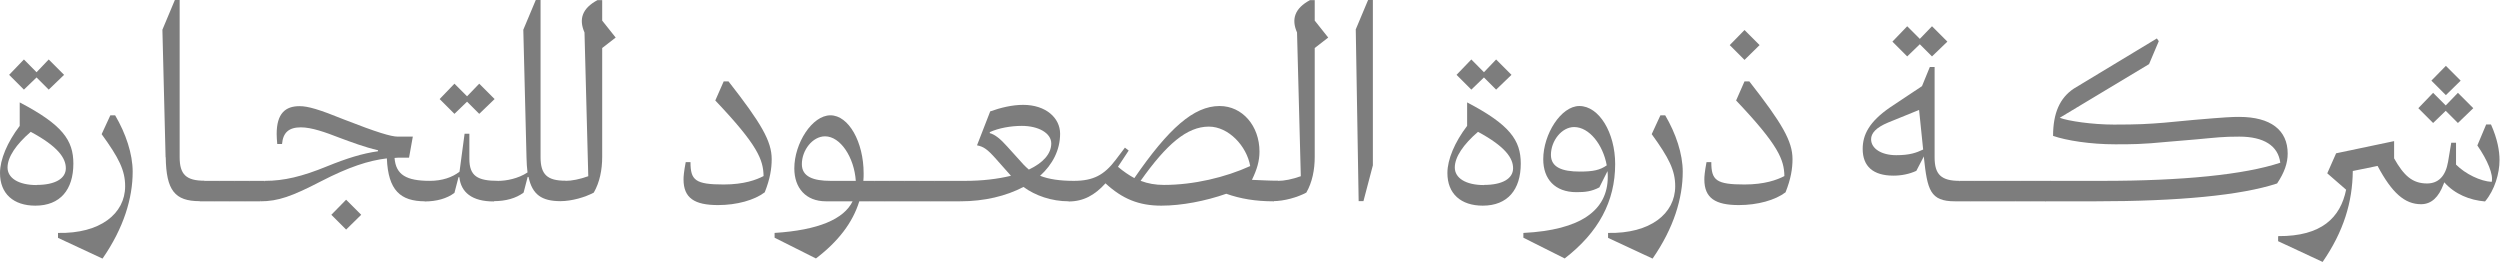 <svg width="285" height="30" viewBox="0 0 285 30" fill="none" xmlns="http://www.w3.org/2000/svg">
<path d="M0 19.725C0 18.187 0.827 16.22 2.248 14.351V11.673C7.108 14.219 8.364 15.972 8.364 18.65C8.364 21.626 6.86 23.445 4.033 23.445C1.537 23.445 0 22.089 0 19.725ZM4.182 21.081C6.265 21.081 7.505 20.37 7.505 19.179C7.505 18.039 6.645 16.716 3.504 15.029C1.851 16.451 0.86 17.89 0.86 19.097C0.86 20.304 2.116 21.097 4.182 21.097V21.081ZM2.727 6.779L4.166 8.234L5.554 6.779L7.306 8.532L5.554 10.218L4.166 8.829L2.727 10.218L1.041 8.532L2.727 6.779Z" fill="#7D7D7D"/>
<path d="M6.612 26.553C11.406 26.653 14.266 24.371 14.266 21.23C14.266 19.411 13.555 18.006 11.588 15.294L12.58 13.145H13.125C14.348 15.228 15.125 17.543 15.125 19.576C15.125 22.585 14.117 25.975 11.687 29.48L6.612 27.116V26.57V26.553Z" fill="#7D7D7D"/>
<path d="M18.877 17.939L18.514 3.389L19.935 0H20.481V17.923C20.481 19.89 21.225 20.601 23.307 20.601V22.387L22.762 22.932C19.935 22.932 18.944 21.709 18.894 17.923L18.877 17.939Z" fill="#7D7D7D"/>
<path d="M23.308 20.617H25.027V22.403L24.481 22.949H22.762V21.163L23.308 20.617Z" fill="#7D7D7D"/>
<path d="M25.027 20.617H26.746V22.403L26.2 22.949H24.481V21.163L25.027 20.617Z" fill="#7D7D7D"/>
<path d="M26.746 20.617H28.465V22.403L27.919 22.949H26.2V21.163L26.746 20.617Z" fill="#7D7D7D"/>
<path d="M28.465 20.617H30.184V22.403L29.639 22.949H27.92V21.163L28.465 20.617Z" fill="#7D7D7D"/>
<path d="M30.201 20.617C32.383 20.617 34.449 20.121 37.276 18.964C39.557 18.038 41.309 17.493 43.094 17.244V17.129C41.524 16.765 40.053 16.203 38.664 15.69C37.094 15.079 35.523 14.517 34.3 14.517C32.945 14.517 32.267 15.095 32.151 16.418H31.606C31.573 16.021 31.54 15.657 31.54 15.277C31.54 12.913 32.548 12.102 34.151 12.102C35.11 12.102 36.366 12.466 39.259 13.64C42.945 15.079 44.582 15.575 45.342 15.575H47.061L46.632 17.972H45.772C45.491 17.972 45.227 17.972 44.978 18.005C45.127 19.94 46.334 20.617 49.012 20.617V22.403L48.466 22.949C45.64 22.949 44.251 21.692 44.102 18.055C42.02 18.303 39.772 19.03 36.598 20.667C33.275 22.387 31.705 22.949 29.672 22.949V21.163L30.217 20.617H30.201ZM39.458 22.767L41.177 24.486L39.458 26.173L37.771 24.486L39.458 22.767Z" fill="#7D7D7D"/>
<path d="M48.434 22.949V21.163L48.979 20.618C50.401 20.618 51.558 20.221 52.384 19.576L52.963 15.244H53.508V18.105C53.508 20.072 54.434 20.618 56.798 20.618V22.651L56.269 22.965C53.806 22.965 52.55 21.924 52.368 20.204H52.268L51.806 21.99C50.946 22.635 49.772 22.965 48.4 22.965L48.434 22.949ZM51.806 9.54L53.244 10.979L54.632 9.54L56.384 11.293L54.632 12.979L53.244 11.59L51.806 12.979L50.12 11.293L51.806 9.54Z" fill="#7D7D7D"/>
<path d="M56.268 22.949V21.163L56.814 20.618C57.706 20.618 59.062 20.37 60.136 19.659C60.07 19.13 60.037 18.584 60.021 17.939L59.657 3.389L61.079 0H61.624V17.923C61.624 19.89 62.385 20.601 64.451 20.601V22.387L63.905 22.932C61.756 22.932 60.682 22.188 60.252 20.171H60.153L59.69 21.957C58.831 22.602 57.657 22.932 56.285 22.932L56.268 22.949Z" fill="#7D7D7D"/>
<path d="M64.451 20.618C65.195 20.618 66.088 20.436 67.063 20.089L66.633 3.704C65.956 2.166 66.385 0.942 68.105 0.017H68.65V2.348L70.187 4.282L68.65 5.473V17.89C68.65 19.345 68.369 20.783 67.691 21.957C66.7 22.486 65.195 22.932 63.873 22.932V21.147L64.418 20.601L64.451 20.618Z" fill="#7D7D7D"/>
<path d="M77.923 20.453C77.923 20.122 77.956 19.626 78.171 18.485H78.716C78.716 20.552 79.262 21.031 82.502 21.031C84.816 21.031 86.221 20.502 87.047 20.072C87.014 18.22 86.403 16.567 81.543 11.458L82.502 9.276H83.047C86.799 14.07 87.973 16.104 87.973 18.138C87.973 19.212 87.791 20.386 87.18 21.924C86.006 22.817 83.989 23.379 81.857 23.379C79.179 23.379 77.923 22.585 77.923 20.453Z" fill="#7D7D7D"/>
<path d="M88.304 26.553C93.28 26.239 96.206 24.983 97.197 22.949H94.156C91.875 22.949 90.552 21.445 90.552 19.196C90.552 16.336 92.585 13.145 94.668 13.145C96.751 13.145 98.454 16.187 98.454 19.758C98.454 20.039 98.454 20.337 98.421 20.618H99.677V22.403L99.131 22.949H97.958C97.214 25.38 95.528 27.562 93.015 29.463L88.304 27.099V26.553ZM97.561 20.618C97.379 17.939 95.809 15.542 94.057 15.542C92.635 15.542 91.412 17.113 91.412 18.716C91.412 20.138 92.701 20.618 94.701 20.618H97.561Z" fill="#7D7D7D"/>
<path d="M99.693 20.617H101.412V22.403L100.867 22.949H99.148V21.163L99.693 20.617Z" fill="#7D7D7D"/>
<path d="M101.413 20.617H103.132V22.403L102.586 22.949H100.867V21.163L101.413 20.617Z" fill="#7D7D7D"/>
<path d="M103.132 20.617H104.851V22.403L104.305 22.949H102.586V21.163L103.132 20.617Z" fill="#7D7D7D"/>
<path d="M104.851 20.617H106.57V22.403L106.024 22.949H104.305V21.163L104.851 20.617Z" fill="#7D7D7D"/>
<path d="M106.57 20.617H108.289V22.403L107.744 22.949H106.025V21.163L106.57 20.617Z" fill="#7D7D7D"/>
<path d="M108.289 20.617H110.008V22.403L109.463 22.949H107.744V21.163L108.289 20.617Z" fill="#7D7D7D"/>
<path d="M121.86 22.949C119.86 22.949 118.042 22.304 116.67 21.312C114.703 22.354 112.207 22.949 109.479 22.949V21.163L110.025 20.618C111.992 20.618 113.744 20.403 115.248 20.039L113.562 18.138C112.554 16.997 112.124 16.716 111.38 16.567L112.884 12.698C114.091 12.268 115.397 11.954 116.637 11.954C119.249 11.954 120.852 13.459 120.852 15.244C120.852 17.113 119.992 18.75 118.571 20.039C119.563 20.436 120.852 20.618 122.422 20.618V22.404L121.877 22.949H121.86ZM117.298 19.328C118.901 18.568 119.844 17.543 119.844 16.352C119.844 15.162 118.372 14.351 116.488 14.351C115.232 14.351 113.843 14.6 112.835 15.062V15.178C113.413 15.327 114.042 15.823 114.835 16.716L116.703 18.783C116.885 18.964 117.067 19.146 117.281 19.328H117.298Z" fill="#7D7D7D"/>
<path d="M122.406 20.618C124.654 20.618 125.877 19.94 127.166 18.253L128.241 16.831L128.671 17.162L127.447 19.014C128.092 19.559 128.704 19.973 129.315 20.303C133.216 14.649 136.076 12.086 139.035 12.086C141.647 12.086 143.581 14.368 143.581 17.278C143.581 18.352 143.3 19.311 142.721 20.502C143.68 20.535 144.655 20.601 145.68 20.601V22.635L145.184 22.949C143.151 22.949 141.432 22.668 139.795 22.089C137.432 22.916 134.721 23.445 132.39 23.445C129.844 23.445 127.96 22.684 126.026 20.899C124.803 22.255 123.497 22.965 121.844 22.965V21.18L122.389 20.634L122.406 20.618ZM130.043 20.618C130.869 20.932 131.729 21.081 132.688 21.081C136.076 21.081 139.696 20.221 142.523 18.931C142.126 16.649 140.06 14.434 137.812 14.434C135.316 14.434 132.985 16.435 130.026 20.618H130.043Z" fill="#7D7D7D"/>
<path d="M145.68 20.618C146.424 20.618 147.317 20.436 148.292 20.089L147.862 3.704C147.184 2.166 147.614 0.942 149.333 0.017H149.879V2.348L151.416 4.282L149.879 5.473V17.89C149.879 19.345 149.598 20.783 148.92 21.957C147.928 22.486 146.424 22.932 145.102 22.932V21.147L145.647 20.601L145.68 20.618Z" fill="#7D7D7D"/>
<path d="M154.54 3.389L155.962 0H156.507V18.849L155.433 22.932H154.887L154.557 3.373L154.54 3.389Z" fill="#7D7D7D"/>
<path d="M165.004 19.725C165.004 18.187 165.831 16.22 167.252 14.351V11.673C172.112 14.219 173.368 15.972 173.368 18.65C173.368 21.626 171.864 23.445 169.037 23.445C166.541 23.445 165.004 22.089 165.004 19.725ZM169.17 21.081C171.269 21.081 172.492 20.37 172.492 19.179C172.492 18.039 171.633 16.716 168.492 15.029C166.839 16.451 165.847 17.89 165.847 19.097C165.847 20.304 167.103 21.097 169.17 21.097V21.081ZM167.732 6.779L169.17 8.234L170.558 6.779L172.31 8.532L170.558 10.218L169.17 8.829L167.732 10.218L166.046 8.532L167.732 6.779Z" fill="#7D7D7D"/>
<path d="M173.698 26.553C180.178 26.223 183.286 24.007 183.286 20.155C183.286 19.94 183.286 19.725 183.253 19.51L182.327 21.362C181.434 21.825 180.724 21.907 179.715 21.907C177.252 21.907 175.93 20.403 175.93 18.154C175.93 15.294 177.963 12.086 180.046 12.086C182.294 12.086 184.129 15.128 184.129 18.7C184.129 22.965 182.228 26.487 178.376 29.463L173.665 27.099V26.553H173.698ZM180.095 19.559C181.666 19.559 182.41 19.378 183.17 18.849C182.74 16.484 181.17 14.484 179.451 14.484C178.029 14.484 176.806 16.054 176.806 17.658C176.806 19.08 178.095 19.559 180.095 19.559Z" fill="#7D7D7D"/>
<path d="M183.319 26.553C188.113 26.653 190.973 24.371 190.973 21.23C190.973 19.411 190.262 18.006 188.295 15.294L189.287 13.145H189.832C191.055 15.228 191.832 17.543 191.832 19.576C191.832 22.585 190.824 25.975 188.394 29.48L183.319 27.116V26.57V26.553Z" fill="#7D7D7D"/>
<path d="M194.295 20.452C194.295 20.122 194.328 19.626 194.543 18.485H195.089C195.089 20.552 195.634 21.031 198.874 21.031C201.172 21.031 202.594 20.502 203.42 20.072C203.387 18.22 202.775 16.567 197.916 11.458L198.874 9.276H199.42C203.172 14.07 204.346 16.104 204.346 18.138C204.346 19.212 204.164 20.386 203.552 21.924C202.379 22.817 200.362 23.379 198.23 23.379C195.552 23.379 194.295 22.585 194.295 20.452ZM198.874 3.423L200.593 5.142L198.874 6.829L197.188 5.142L198.874 3.423Z" fill="#7D7D7D"/>
<path d="M212.346 16.98C212.346 15.343 213.107 13.872 215.454 12.252L219.107 9.821L220 7.639H220.545V17.939C220.545 19.907 221.306 20.618 223.405 20.618V22.403L222.859 22.949C220.033 22.949 219.719 21.659 219.322 17.939V17.823L218.462 19.477C217.669 19.841 216.776 20.023 215.851 20.023C213.52 20.023 212.346 18.948 212.346 16.98ZM216.165 17.691C217.735 17.691 218.462 17.41 219.239 17.046L218.776 12.533L215.239 13.971C213.85 14.55 213.305 15.195 213.305 15.873C213.305 16.947 214.495 17.691 216.165 17.691ZM217.421 2.993L218.859 4.431L220.248 2.993L222 4.745L220.248 6.432L218.859 5.043L217.421 6.432L215.735 4.745L217.421 2.993Z" fill="#7D7D7D"/>
<path d="M223.421 20.617H225.14V22.403L224.595 22.949H222.875V21.163L223.421 20.617Z" fill="#7D7D7D"/>
<path d="M225.14 20.617H226.859V22.403L226.314 22.949H224.595V21.163L225.14 20.617Z" fill="#7D7D7D"/>
<path d="M226.859 20.617H228.579V22.403L228.033 22.949H226.314V21.163L226.859 20.617Z" fill="#7D7D7D"/>
<path d="M228.579 20.617H230.298V22.403L229.752 22.949H228.033V21.163L228.579 20.617Z" fill="#7D7D7D"/>
<path d="M230.315 20.617H232.034V22.403L231.488 22.949H229.769V21.163L230.315 20.617Z" fill="#7D7D7D"/>
<path d="M232.033 20.617H233.752V22.403L233.207 22.949H231.488V21.163L232.033 20.617Z" fill="#7D7D7D"/>
<path d="M233.752 20.618H239.687C248.877 20.618 255.853 19.907 259.953 18.551C259.705 16.617 258.085 15.575 255.275 15.575C253.407 15.575 252.729 15.674 250.382 15.889L247.059 16.17C244.199 16.451 242.993 16.451 241.125 16.451C238.298 16.451 235.587 16.021 234.05 15.492C234.05 12.88 234.827 11.16 236.414 10.102L245.885 4.382L246.1 4.696L244.993 7.308L234.81 13.426C235.736 13.789 238.497 14.203 240.993 14.203C243.737 14.203 244.861 14.136 246.712 13.988L250.035 13.674C253.688 13.359 254.465 13.326 255.258 13.326C258.862 13.326 260.796 14.831 260.796 17.509C260.796 18.584 260.432 19.659 259.589 20.915C255.473 22.271 248.332 22.949 238.893 22.949H233.174V21.163L233.719 20.618H233.752Z" fill="#7D7D7D"/>
<path d="M259.738 26.917C264.664 26.95 266.813 24.801 267.457 21.626L265.308 19.758L266.317 17.476L272.929 16.087V18.055C274.036 20.022 275.011 20.915 276.681 20.915C277.97 20.915 278.797 20.089 279.078 18.452L279.442 16.269H279.987V18.766C281.061 19.84 282.781 20.667 284.053 20.733C284.268 19.94 283.591 18.27 282.417 16.583L283.425 14.186H283.971C284.715 15.839 284.946 17.228 284.946 18.253C284.946 19.758 284.401 21.659 283.293 22.965C281.541 22.817 279.855 22.139 278.648 20.783L278.549 21.031C278.02 22.453 277.193 23.28 276.003 23.28C274.135 23.28 272.681 21.99 271.044 18.915L268.218 19.493C268.185 23.032 267.176 26.388 264.779 29.86L259.705 27.496V26.95L259.738 26.917ZM277.375 10.582L278.813 12.02L280.202 10.582L281.954 12.334L280.202 14.021L278.813 12.632L277.375 14.021L275.689 12.334L277.375 10.582ZM278.83 7.506L280.516 9.193L278.83 10.846L277.177 9.193L278.83 7.506Z" fill="#7D7D7D"/>
</svg>
